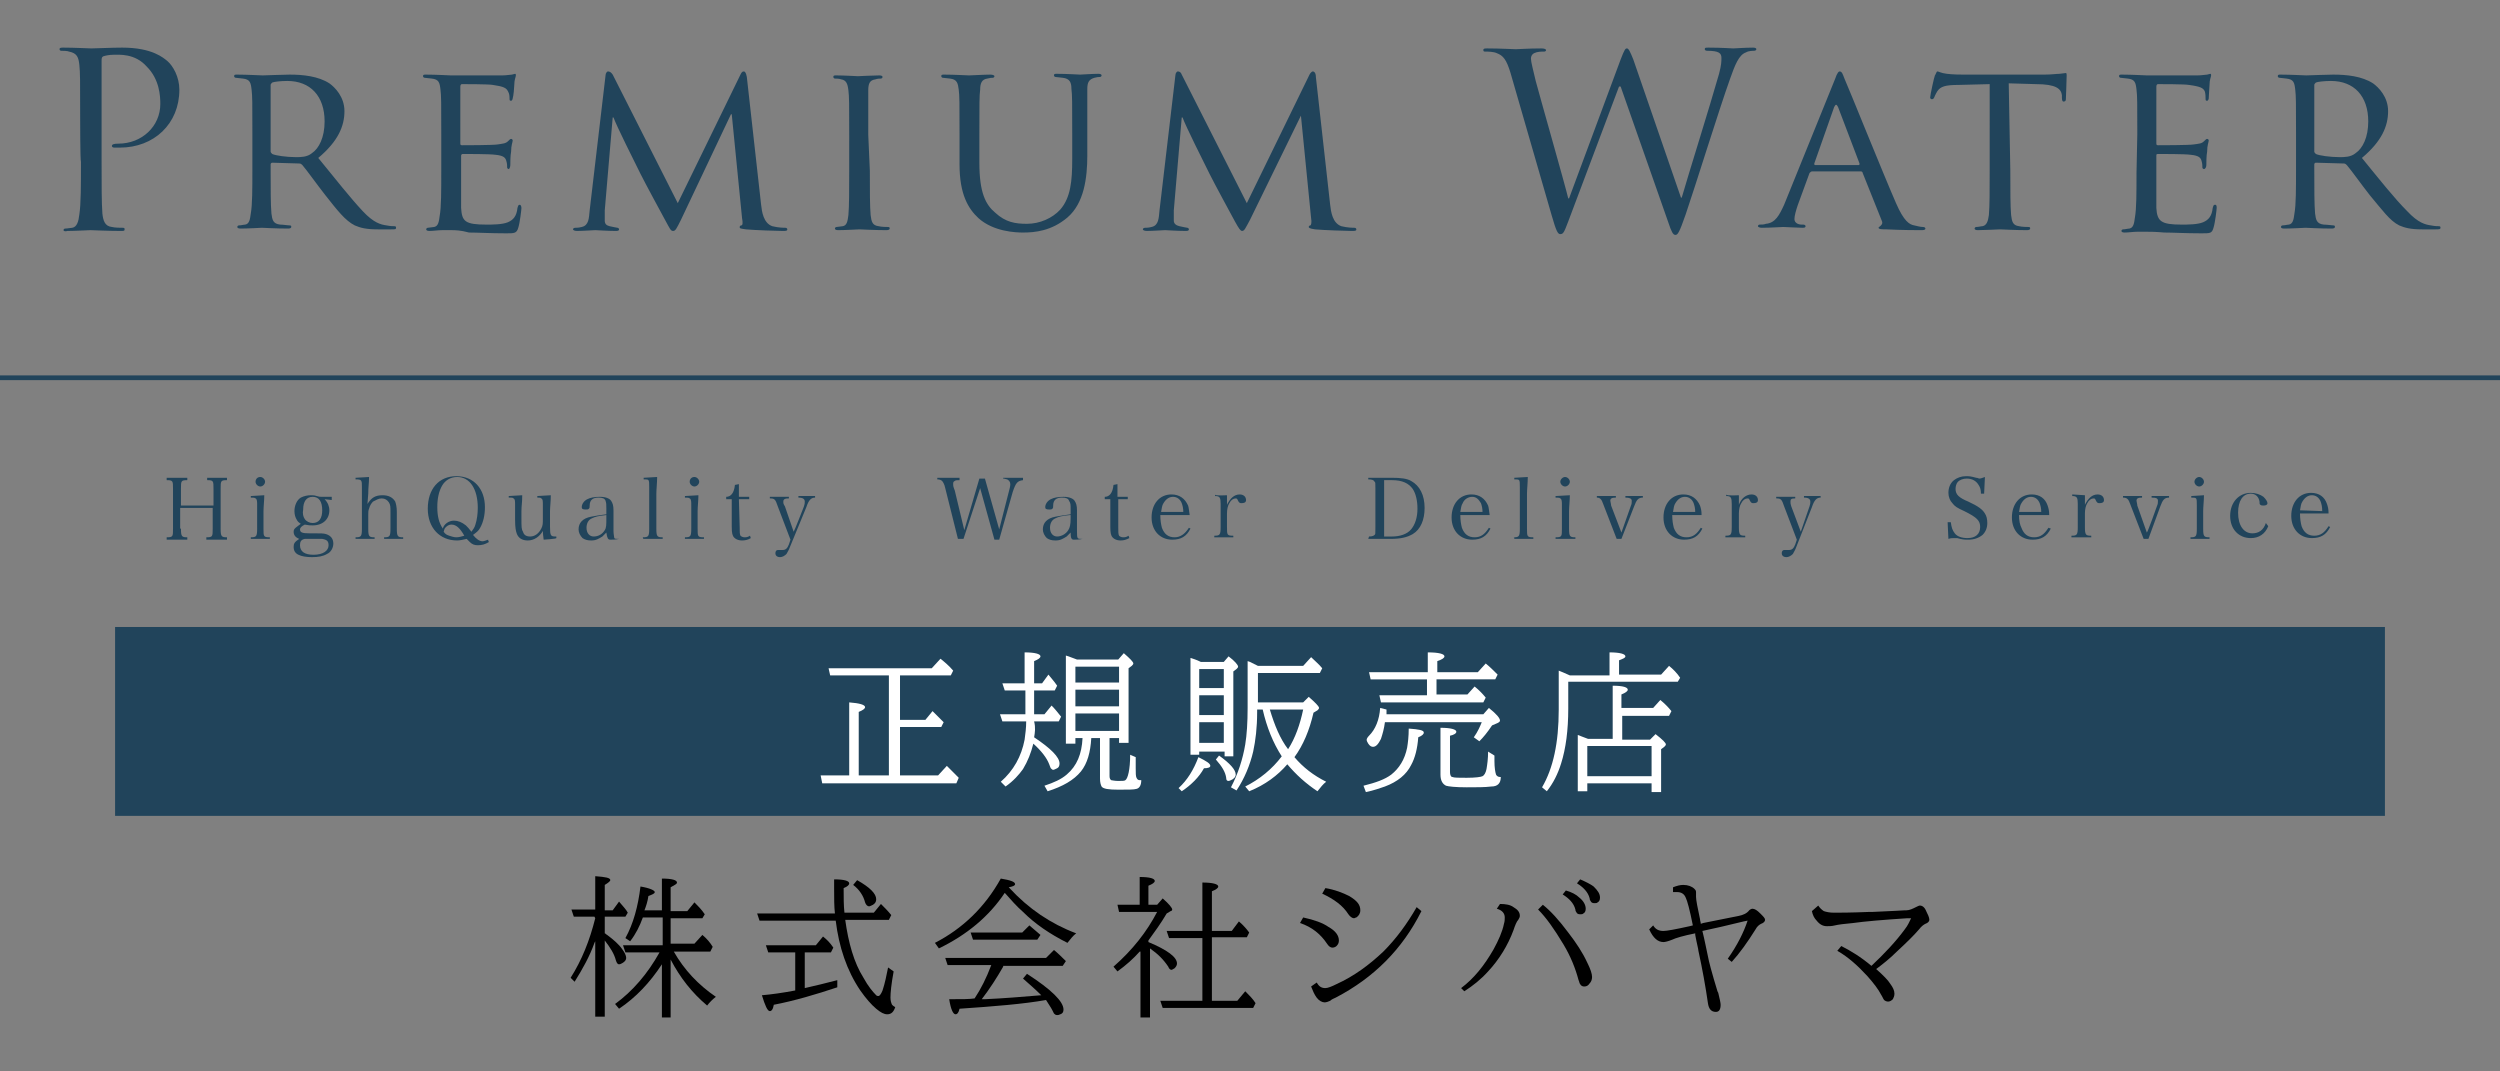 <?xml version="1.0" encoding="utf-8"?>
<!-- Generator: Adobe Illustrator 25.0.1, SVG Export Plug-In . SVG Version: 6.00 Build 0)  -->
<svg version="1.0" id="レイヤー_1" xmlns="http://www.w3.org/2000/svg" xmlns:xlink="http://www.w3.org/1999/xlink" x="0px"
	 y="0px" width="315px" height="135px" viewBox="0 0 315 135" style="enable-background:new 0 0 315 135;" xml:space="preserve">
<rect x="0" y="0" width="315" height="135" fill="#808080" stroke="none"/>
<style type="text/css">
	.st0{fill:#21445B;}
	.st1{fill:#FFFFFF;}
</style>
<path class="st0" d="M10.1,14.8c0-4.8,0-5.6-0.1-6.6S9.7,6.7,8.7,6.5c-0.2-0.1-0.8-0.1-1-0.1c-0.1,0-0.2-0.1-0.2-0.2
	C7.5,6,7.7,6,8,6c1.4,0,3.2,0.1,3.5,0.1C12.2,6.1,14,6,15.4,6c3.8,0,5.2,1.3,5.7,1.7c0.7,0.6,1.5,2,1.5,3.6c0,4.3-3.2,7.3-7.5,7.3
	c-0.2,0-0.5,0-0.7,0c-0.2,0-0.3-0.1-0.3-0.2c0-0.2,0.2-0.3,0.8-0.3c3,0,5.3-2.2,5.3-5c0-1-0.1-3.1-1.7-4.7C17,6.7,15,6.9,14.3,6.9
	c-0.5,0-1,0.1-1.3,0.2c-0.2,0.1-0.2,0.3-0.2,0.6v12.6c0,2.9,0,5.3,0.1,6.6c0.1,0.9,0.3,1.6,1.2,1.7c0.4,0.1,1.1,0.1,1.4,0.1
	c0.2,0,0.2,0.1,0.2,0.2c0,0.2-0.1,0.2-0.5,0.2c-1.7,0-3.6-0.1-3.8-0.1c-0.1,0-2,0.1-2.9,0.1C8.2,29.2,8,29.1,8,29
	c0-0.1,0.1-0.2,0.2-0.2c0.3,0,0.7-0.1,0.9-0.1c0.6-0.1,0.8-0.8,0.9-1.7c0.2-1.3,0.2-3.7,0.2-6.6C10.1,20.2,10.1,14.8,10.1,14.8z
	 M31.8,16.9c0-4,0-4.8-0.1-5.6c-0.1-0.9-0.2-1.3-1.1-1.4c-0.2,0-0.7-0.1-0.9-0.1c-0.1,0-0.2-0.1-0.2-0.2c0-0.2,0.1-0.2,0.4-0.2
	c1.2,0,3,0.1,3.2,0.1c0.3,0,2.6-0.1,3.4-0.1c1.7,0,3.6,0.2,5,1.1c0.7,0.5,1.9,1.7,1.9,3.5c0,1.9-0.8,3.8-3.3,5.9
	c2.2,2.7,4.1,5.1,5.6,6.7c1.4,1.5,2.3,1.7,3,1.8c0.5,0.1,0.8,0.1,1,0.1s0.2,0.1,0.2,0.2c0,0.2-0.1,0.2-0.6,0.2h-1.7
	c-1.5,0-2.2-0.2-2.9-0.5c-1.2-0.6-2.2-1.9-3.7-3.8c-1.1-1.4-2.3-3.1-2.9-3.8c-0.1-0.1-0.2-0.2-0.4-0.2l-3.4-0.1
	c-0.1,0-0.2,0.1-0.2,0.2v0.6c0,2.5,0,4.5,0.1,5.6c0.1,0.8,0.2,1.3,1.1,1.4c0.4,0,0.9,0.1,1.2,0.1c0.2,0,0.2,0.1,0.2,0.2
	c0,0.1-0.1,0.2-0.4,0.2c-1.5,0-3.2-0.1-3.3-0.1c0,0-1.8,0.1-2.7,0.1c-0.3,0-0.4-0.1-0.4-0.2c0-0.1,0.1-0.2,0.2-0.2
	c0.3,0,0.6-0.1,0.8-0.1c0.5-0.1,0.6-0.6,0.7-1.4c0.2-1.1,0.2-3.1,0.2-5.6L31.8,16.9L31.8,16.9z M34.1,19.1c0,0.1,0.1,0.2,0.2,0.3
	c0.4,0.2,1.8,0.4,3,0.4c0.6,0,1.4,0,2-0.5c0.9-0.6,1.6-2,1.6-4c0-3.2-1.8-5.1-4.7-5.1c-0.8,0-1.7,0.1-1.9,0.2
	c-0.1,0.1-0.2,0.2-0.2,0.3L34.1,19.1L34.1,19.1z M55.6,16.9c0-4,0-4.8-0.1-5.6c-0.1-0.9-0.2-1.3-1.1-1.4c-0.2,0-0.7-0.1-0.9-0.1
	c-0.1,0-0.2-0.1-0.2-0.2c0-0.2,0.1-0.2,0.4-0.2c1.2,0,3,0.1,3.1,0.1c0.2,0,5.8,0,6.5,0c0.5,0,1-0.1,1.2-0.1c0.1,0,0.3-0.1,0.4-0.1
	C65,9.3,65,9.4,65,9.5c0,0.2-0.2,0.5-0.2,1.2c0,0.3-0.1,1.4-0.2,1.7c0,0.1-0.1,0.3-0.2,0.3c-0.2,0-0.2-0.1-0.2-0.3s0-0.6-0.2-0.9
	c-0.2-0.4-0.5-0.6-1.9-0.8c-0.5-0.1-3.6-0.1-3.9-0.1c-0.1,0-0.2,0.1-0.2,0.3V18c0,0.2,0,0.3,0.2,0.3c0.3,0,3.9,0,4.5-0.1
	s1-0.1,1.3-0.4c0.2-0.2,0.3-0.3,0.4-0.3s0.2,0.1,0.2,0.2c0,0.2-0.2,0.6-0.2,1.4c-0.1,0.5-0.1,1.5-0.1,1.7s-0.1,0.5-0.2,0.5
	c-0.1,0-0.2-0.1-0.2-0.2c0-0.2,0-0.5-0.1-0.8c-0.1-0.4-0.3-0.7-1.4-0.8c-0.7-0.1-3.6-0.1-4.1-0.1c-0.1,0-0.2,0.1-0.2,0.2v2.2
	c0,0.9,0,3.9,0,4.4c0.1,1.7,0.5,2.1,3.2,2.1c0.7,0,2,0,2.7-0.3c0.7-0.3,1.1-0.8,1.2-1.8c0.1-0.3,0.1-0.4,0.3-0.4
	c0.1,0,0.2,0.2,0.2,0.4s-0.2,1.9-0.4,2.5c-0.2,0.7-0.5,0.7-1.5,0.7c-2,0-3.6-0.1-4.7-0.1c-1.1-0.3-1.8-0.3-2.2-0.3
	c-0.1,0-0.6,0-1.2,0c-0.5,0-1.1,0.1-1.6,0.1c-0.3,0-0.4-0.1-0.4-0.2c0-0.1,0.1-0.2,0.2-0.2c0.2,0,0.6-0.1,0.8-0.1
	c0.5-0.1,0.6-0.6,0.7-1.4c0.2-1.1,0.2-3.1,0.2-5.6V16.9L55.6,16.9z M95.9,25.8c0.1,0.9,0.3,2.3,1.4,2.7c0.8,0.2,1.5,0.2,1.7,0.2
	c0.1,0,0.2,0.1,0.2,0.2c0,0.2-0.2,0.2-0.6,0.2C98,29.1,95,29,94,28.9c-0.7-0.1-0.8-0.1-0.8-0.3c0-0.1,0.1-0.2,0.2-0.2
	c0.2,0,0.2-0.4,0.1-0.9l-1.3-13.1h-0.1l-6.3,13.3c-0.6,1.2-0.7,1.4-1,1.4c-0.3,0-0.4-0.3-0.9-1.2c-0.7-1.3-2.5-4.6-3.2-6
	c-0.8-1.6-3-6-3.4-7.1h-0.1l-1,11.7c0,0.4,0,0.9,0,1.3c0,0.4,0.2,0.6,0.6,0.7c0.5,0.1,0.9,0.2,1,0.2c0.1,0,0.2,0.1,0.2,0.2
	c0,0.2-0.2,0.2-0.5,0.2c-1,0-2.3-0.1-2.5-0.1c-0.2,0-1.5,0.1-2.3,0.1c-0.3,0-0.5-0.1-0.5-0.2c0-0.1,0.1-0.2,0.3-0.2s0.4,0,0.8-0.1
	c0.9-0.2,0.9-1.1,1-2.1l2-17c0-0.3,0.2-0.5,0.3-0.5c0.2,0,0.4,0.1,0.6,0.4l8.2,16.2l7.9-16.2C93.4,9.2,93.5,9,93.7,9
	c0.2,0,0.3,0.2,0.4,0.7L95.9,25.8z M109.6,21.5c0,2.5,0,4.5,0.1,5.6c0.1,0.8,0.2,1.3,1,1.4c0.4,0.1,1,0.1,1.2,0.1
	c0.2,0,0.2,0.1,0.2,0.2c0,0.1-0.1,0.2-0.4,0.2c-1.5,0-3.3-0.1-3.4-0.1c-0.2,0-1.8,0.1-2.7,0.1c-0.3,0-0.4-0.1-0.4-0.2
	c0-0.1,0.1-0.2,0.2-0.2c0.2,0,0.6-0.1,0.8-0.1c0.5-0.1,0.6-0.6,0.7-1.4c0.1-1.1,0.1-3.1,0.1-5.6V17c0-4,0-4.8-0.1-5.6
	c-0.1-0.9-0.3-1.3-0.9-1.4c-0.3-0.1-0.6-0.1-0.8-0.1c-0.1,0-0.2-0.1-0.2-0.2c0-0.2,0.1-0.2,0.4-0.2c0.9,0,2.6,0.1,2.7,0.1
	c0.1,0,1.9-0.1,2.7-0.1c0.3,0,0.4,0.1,0.4,0.2s-0.1,0.2-0.2,0.2c-0.2,0-0.4,0-0.7,0.1c-0.7,0.1-0.9,0.5-0.9,1.4c0,0.8,0,1.6,0,5.6
	L109.6,21.5L109.6,21.5z M120.9,16.9c0-4,0-4.8-0.1-5.6c-0.1-0.8-0.2-1.3-1.1-1.4c-0.2,0-0.7-0.1-0.9-0.1c-0.1,0-0.2-0.1-0.2-0.2
	c0-0.2,0.1-0.2,0.4-0.2c1.2,0,2.9,0.1,3.1,0.1c0.3,0,1.9-0.1,2.7-0.1c0.3,0,0.5,0.1,0.5,0.2s-0.1,0.2-0.2,0.2c-0.2,0-0.3,0-0.7,0.1
	c-0.7,0.1-0.9,0.6-0.9,1.4c-0.1,0.8-0.1,1.6-0.1,5.6v3.6c0,3.8,0.8,5.3,2,6.3c1.3,1.2,2.5,1.4,4,1.4c1.6,0,3.2-0.7,4.2-1.8
	c1.3-1.5,1.5-3.6,1.5-6.3v-3.3c0-4,0-4.8-0.1-5.6c0-0.8-0.2-1.3-1.1-1.4c-0.2,0-0.7-0.1-0.9-0.1c-0.1,0-0.2-0.1-0.2-0.2
	c0-0.2,0.1-0.2,0.4-0.2c1.2,0,2.8,0.1,2.9,0.1c0.2,0,1.5-0.1,2.3-0.1c0.3,0,0.4,0.1,0.4,0.2s-0.1,0.2-0.2,0.2c-0.2,0-0.3,0-0.7,0.1
	c-0.7,0.2-0.9,0.6-0.9,1.4c0,0.8,0,1.6,0,5.6v2.8c0,2.8-0.4,6-2.5,7.8c-2,1.7-4.1,1.9-5.6,1.9c-0.9,0-3.7-0.1-5.6-1.8
	c-1.3-1.2-2.4-3-2.4-6.8C120.9,20.8,120.9,16.9,120.9,16.9z M167.6,25.8c0.1,0.9,0.3,2.3,1.4,2.7c0.8,0.2,1.5,0.2,1.7,0.2
	c0.1,0,0.2,0.1,0.2,0.2c0,0.2-0.2,0.2-0.6,0.2c-0.6,0-3.6-0.1-4.6-0.2c-0.7-0.1-0.8-0.2-0.8-0.3s0.1-0.2,0.2-0.2
	c0.1,0,0.2-0.4,0.1-0.9l-1.3-13.1h0.1l-6.5,13.3c-0.6,1.1-0.7,1.4-1,1.4c-0.2,0-0.4-0.3-0.9-1.2c-0.7-1.3-2.5-4.6-3.2-6
	c-0.8-1.6-3-6-3.4-7.1h-0.1l-1,11.7c0,0.4,0,0.9,0,1.3c0,0.4,0.3,0.6,0.7,0.7c0.5,0.1,0.9,0.2,1,0.2s0.2,0.1,0.2,0.2
	c0,0.2-0.2,0.2-0.5,0.2c-1,0-2.3-0.1-2.5-0.1s-1.5,0.1-2.3,0.1c-0.3,0-0.5-0.1-0.5-0.2c0-0.1,0.1-0.2,0.3-0.2s0.4,0,0.8-0.1
	c0.9-0.2,0.9-1.1,1-2.1l2-17c0-0.3,0.2-0.5,0.3-0.5c0.2,0,0.4,0.1,0.5,0.4l8.2,16.2L165,9.4c0.1-0.2,0.3-0.4,0.4-0.4
	c0.2,0,0.4,0.2,0.4,0.7C165.8,9.8,167.6,25.8,167.6,25.8z M211.8,24.9h0.1c0.8-2.8,3.6-11.7,4.7-15.6c0.3-1.1,0.3-1.6,0.3-2
	c0-0.6-0.3-0.9-1.8-0.9c-0.2,0-0.3-0.1-0.3-0.2c0-0.2,0.1-0.2,0.5-0.2c1.6,0,2.9,0.1,3.1,0.1c0.2,0,1.5-0.1,2.5-0.1
	c0.3,0,0.4,0.1,0.4,0.2s-0.1,0.2-0.3,0.2c-0.1,0-0.7,0-1,0.2c-0.9,0.3-1.4,1.6-2,3.3c-1.4,3.9-4.4,13.6-5.6,17.1
	c-0.8,2.3-1,2.6-1.3,2.6c-0.3,0-0.5-0.4-0.9-1.6l-6-17.1H204c-1.1,2.9-5.3,14.1-6.4,17c-0.5,1.3-0.6,1.6-1,1.6
	c-0.3,0-0.5-0.3-1.1-2.4l-5.2-18c-0.5-1.6-0.9-2.1-1.7-2.4c-0.4-0.2-1.2-0.2-1.4-0.2s-0.3,0-0.3-0.2c0-0.2,0.2-0.2,0.5-0.2
	c1.6,0,3.3,0.1,3.6,0.1s1.6-0.1,3.2-0.1c0.4,0,0.6,0.1,0.6,0.2c0,0.2-0.2,0.2-0.3,0.2c-0.3,0-0.8,0-1.2,0.2
	c-0.2,0.1-0.4,0.3-0.4,0.7c0,0.4,0.3,1.5,0.6,2.8c0.5,1.9,3.7,13.1,4.1,14.8h0.1l6.5-17.5c0.5-1.3,0.6-1.4,0.8-1.4s0.4,0.4,0.8,1.4
	L211.8,24.9z M231.2,10c0.3-0.9,0.5-1,0.6-1c0.3,0,0.4,0.4,0.6,0.9c0.5,1.1,4.8,11.8,6.5,15.7c1,2.3,1.7,2.7,2.3,2.8
	c0.4,0.1,0.8,0.2,1.1,0.2c0.2,0,0.3,0.1,0.3,0.2c0,0.2-0.3,0.2-0.6,0.2c-0.4,0-2.4,0-4.3-0.1c-0.5,0-1,0-1-0.2
	c0-0.1,0.1-0.1,0.2-0.2c0.1-0.1,0.4-0.3,0.2-0.7l-2.4-6c0-0.1-0.1-0.2-0.2-0.2h-6.2c-0.1,0-0.2,0.1-0.3,0.2l-1.5,4.1
	c-0.2,0.6-0.4,1.3-0.4,1.7c0,0.5,0.5,0.7,0.9,0.7h0.2c0.2,0,0.3,0.1,0.3,0.2c0,0.2-0.2,0.2-0.4,0.2c-0.6,0-2.1-0.1-2.4-0.1
	c-0.3,0-1.6,0.1-2.7,0.1c-0.3,0-0.5-0.1-0.5-0.2c0-0.1,0.1-0.2,0.2-0.2c0.2,0,0.6,0,0.8-0.1c1.2-0.1,1.7-1.1,2.3-2.4L231.2,10
	L231.2,10z M234.2,20.8c0.1,0,0.1-0.1,0.1-0.2l-2.7-7.1c-0.2-0.4-0.3-0.4-0.5,0l-2.5,7.1c0,0.1,0,0.2,0.1,0.2H234.2z M253.3,21.5
	c0,2.5,0,4.5,0.1,5.6c0.1,0.8,0.2,1.3,1,1.4c0.4,0.1,1,0.1,1.2,0.1s0.2,0.1,0.2,0.2c0,0.1-0.1,0.2-0.4,0.2c-1.5,0-3.2-0.1-3.4-0.1
	c-0.1,0-2,0.1-2.8,0.1c-0.3,0-0.4-0.1-0.4-0.2c0-0.1,0.1-0.2,0.2-0.2c0.3,0,0.6-0.1,0.8-0.1c0.5-0.1,0.7-0.6,0.8-1.4
	c0.1-1.1,0.1-3.1,0.1-5.6V10.6l-3.9,0.1c-1.7,0-2.3,0.2-2.7,0.8c-0.3,0.5-0.3,0.6-0.4,0.8s-0.2,0.2-0.3,0.2s-0.2-0.1-0.2-0.2
	c0-0.3,0.5-2.6,0.6-2.8c0.1-0.1,0.2-0.5,0.3-0.5c0.2,0,0.4,0.2,1.2,0.3c0.8,0.1,1.8,0.1,2.1,0.1h10.2c0.9,0,1.5-0.1,1.9-0.1l0.8-0.1
	c0.1,0,0.1,0.2,0.1,0.3c0,0.8-0.1,2.7-0.1,3c0,0.2-0.1,0.3-0.3,0.3c-0.1,0-0.2-0.1-0.2-0.5V12c-0.1-0.8-0.7-1.4-3.3-1.4l-3.4-0.1
	L253.3,21.5L253.3,21.5z M269.3,16.9c0-4,0-4.8-0.1-5.6c-0.1-0.9-0.2-1.3-1.1-1.4c-0.2,0-0.7-0.1-0.9-0.1c-0.1,0-0.2-0.1-0.2-0.2
	c0-0.2,0.1-0.2,0.4-0.2c1.2,0,3,0.1,3.1,0.1c0.2,0,5.8,0,6.4,0c0.5,0,1-0.1,1.2-0.1c0.1,0,0.3-0.1,0.4-0.1c0.1,0,0.1,0.1,0.1,0.2
	c0,0.2-0.2,0.5-0.2,1.2c0,0.2-0.1,1.4-0.1,1.7c0,0.1-0.1,0.3-0.2,0.3c-0.2,0-0.2-0.1-0.2-0.3s0-0.6-0.1-0.9c-0.2-0.4-0.5-0.6-2-0.8
	c-0.5-0.1-3.6-0.1-3.9-0.1c-0.1,0-0.2,0.1-0.2,0.3V18c0,0.2,0,0.3,0.2,0.3c0.3,0,3.9,0,4.5-0.1c0.7-0.1,1-0.1,1.3-0.4
	c0.2-0.2,0.3-0.3,0.4-0.3c0.1,0,0.2,0.1,0.2,0.2c0,0.2-0.2,0.6-0.2,1.4c-0.1,0.5-0.1,1.5-0.1,1.7s-0.1,0.5-0.3,0.5
	c-0.1,0-0.2-0.1-0.2-0.2c0-0.2,0-0.5-0.1-0.8c-0.1-0.4-0.3-0.7-1.4-0.8c-0.7-0.1-3.6-0.1-4.1-0.1c-0.2,0-0.2,0.1-0.2,0.2v2.2
	c0,0.9,0,3.9,0,4.4c0.1,1.7,0.6,2.1,3.2,2.1c0.7,0,2,0,2.7-0.3c0.7-0.3,1.1-0.8,1.2-1.8c0.1-0.3,0.1-0.4,0.3-0.4
	c0.2,0,0.2,0.2,0.2,0.4s-0.2,1.9-0.4,2.5c-0.2,0.7-0.4,0.7-1.5,0.7c-2,0-3.6-0.1-4.7-0.1c-1.1-0.1-1.8-0.1-2.2-0.1
	c-0.1,0-0.6,0-1.2,0c-0.5,0-1.1,0.1-1.6,0.1c-0.3,0-0.4-0.1-0.4-0.2c0-0.1,0.1-0.2,0.2-0.2c0.3,0,0.6-0.1,0.8-0.1
	c0.5-0.1,0.6-0.6,0.7-1.4c0.2-1.1,0.2-3.1,0.2-5.6L269.3,16.9L269.3,16.9z M289.3,16.9c0-4,0-4.8-0.1-5.6c-0.1-0.9-0.2-1.3-1.1-1.4
	c-0.2,0-0.7-0.1-0.9-0.1c-0.1,0-0.2-0.1-0.2-0.2c0-0.2,0.1-0.2,0.4-0.2c1.2,0,3,0.1,3.2,0.1c0.3,0,2.5-0.1,3.4-0.1
	c1.7,0,3.6,0.2,5,1.1c0.7,0.5,1.9,1.7,1.9,3.5c0,1.9-0.8,3.8-3.3,5.9c2.2,2.7,4.1,5.1,5.7,6.7c1.4,1.5,2.3,1.7,3,1.8
	c0.5,0.1,0.8,0.1,1,0.1s0.2,0.1,0.2,0.2c0,0.2-0.2,0.2-0.6,0.2h-1.7c-1.5,0-2.2-0.2-2.9-0.5c-1.2-0.6-2.1-1.9-3.7-3.8
	c-1.1-1.4-2.3-3.1-2.9-3.8c-0.1-0.1-0.2-0.2-0.4-0.2l-3.5-0.1c-0.1,0-0.2,0.1-0.2,0.2v0.6c0,2.5,0,4.5,0.1,5.6
	c0.1,0.8,0.2,1.3,1.1,1.4c0.4,0,1,0.1,1.2,0.1s0.2,0.1,0.2,0.2c0,0.1-0.1,0.2-0.4,0.2c-1.5,0-3.2-0.1-3.3-0.1c0,0-1.8,0.1-2.7,0.1
	c-0.3,0-0.4-0.1-0.4-0.2c0-0.1,0.1-0.2,0.2-0.2c0.3,0,0.6-0.1,0.8-0.1c0.5-0.1,0.6-0.6,0.7-1.4c0.2-1.1,0.2-3.1,0.2-5.6L289.3,16.9
	L289.3,16.9z M291.6,19.1c0,0.1,0.1,0.2,0.2,0.3c0.4,0.2,1.8,0.4,3,0.4c0.6,0,1.4,0,2-0.5c0.9-0.6,1.6-2,1.6-4
	c0-3.2-1.8-5.1-4.7-5.1c-0.8,0-1.7,0.1-1.9,0.2c-0.1,0.1-0.2,0.2-0.2,0.3C291.6,10.8,291.6,19.1,291.6,19.1z M0,47.6h315 M0,47.3
	h315v0.6H0V47.3z M22.8,66.6c0,1,0.1,1.1,0.8,1.1V68H21v-0.3c0.8,0,0.8-0.1,0.8-1.1v-5c0-1,0-1.1-0.8-1.1v-0.3h2.6v0.3
	c-0.8,0-0.8,0.1-0.8,1.1v2.1h4.1v-2.1c0-1,0-1.1-0.8-1.1v-0.3h2.5v0.3c-0.8,0-0.8,0.1-0.8,1.1v5c0,1,0.1,1.1,0.8,1.1V68H26v-0.3
	c0.8,0,0.8-0.1,0.8-1.1V64h-4.1v2.6H22.8z M33.3,62.4c0,0.6-0.1,1.5-0.1,2v2.2c0,1,0,1.1,0.8,1.1v0.2h-2.4v-0.2
	c0.7,0,0.8-0.1,0.8-1.1v-2.9c0-0.5,0-0.8-0.2-0.9c-0.1-0.1-0.3-0.1-0.6-0.1v-0.2C31.6,62.5,33.3,62.4,33.3,62.4z M32.8,60.1
	c0.3,0,0.6,0.3,0.6,0.6c0,0.3-0.3,0.6-0.6,0.6c-0.3,0-0.6-0.3-0.6-0.6C32.2,60.4,32.4,60.1,32.8,60.1 M40.9,62.9
	c0.4,0.4,0.6,0.9,0.6,1.4c0,1.1-0.8,1.9-2.1,1.9c-0.3,0-0.5,0-1-0.1c-0.4,0.2-0.6,0.4-0.6,0.6c0,0.4,0.3,0.5,1.2,0.5h0.7
	c0.7,0,1.1,0,1.4,0.1c0.6,0.2,0.9,0.6,0.9,1.2c0,0.5-0.3,1.1-0.8,1.3c-0.5,0.3-1.1,0.4-1.9,0.4c-0.7,0-1.3-0.1-1.7-0.3
	s-0.6-0.5-0.6-1c0-0.4,0.1-0.6,0.7-1C37.2,67.7,37,67.4,37,67c0-0.3,0.1-0.4,0.5-0.7l0.4-0.3c-0.3-0.2-0.4-0.3-0.5-0.5
	c-0.2-0.3-0.3-0.7-0.3-1.1c0-0.7,0.3-1.4,0.8-1.7c0.4-0.2,0.8-0.3,1.3-0.3c0.2,0,0.4,0,0.7,0.1c0.3,0.1,0.4,0.1,0.7,0.1
	c0.3,0,0.6,0,1.2,0V63L40.9,62.9L40.9,62.9z M37.8,68.7c0,0.8,0.6,1.2,1.7,1.2c1.2,0,1.9-0.5,1.9-1.2c0-0.5-0.2-0.7-0.8-0.8
	c-0.2,0-0.5,0-1.2,0c-0.4,0-1,0-1,0C37.9,68,37.8,68.3,37.8,68.7 M38.4,65.4c0.2,0.3,0.6,0.5,1,0.5c0.8,0,1.2-0.6,1.2-1.6
	c0-1.1-0.4-1.7-1.2-1.7s-1.2,0.6-1.2,1.6C38.1,64.7,38.2,65.1,38.4,65.4 M46.3,63.5c0.5-0.8,1-1.1,1.9-1.1c0.8,0,1.3,0.3,1.6,0.8
	c0.1,0.3,0.2,0.7,0.2,1.3v2.1c0,1,0.1,1.1,0.8,1.1v0.2h-2.4v-0.2c0.7,0,0.8-0.1,0.8-1.1v-2.1c0-0.6,0-0.9-0.2-1.2
	c-0.2-0.3-0.5-0.5-0.9-0.5S47.4,63,47,63.2c-0.2,0.2-0.4,0.5-0.5,0.9c-0.1,0.2-0.1,0.5-0.1,0.8v1.7c0,1,0.1,1.1,0.8,1.1v0.2h-2.4
	v-0.2c0.7,0,0.8-0.1,0.8-1.1v-5.2c0-0.9,0-1-0.8-1v-0.2l1.7-0.1c0,0.8-0.1,1.2-0.1,2.1L46.3,63.5L46.3,63.5z M61.6,68.3
	c-0.5,0.3-0.9,0.4-1.4,0.4c-0.4,0-0.7-0.1-1-0.4c-0.1-0.1-0.2-0.2-0.4-0.4c-0.5,0.1-0.8,0.2-1.2,0.2c-2.2,0-3.7-1.6-3.7-4
	c0-2.5,1.4-4.1,3.6-4.1c2.2,0,3.6,1.6,3.6,3.9c0,1-0.2,1.9-0.6,2.6c-0.2,0.4-0.5,0.6-0.9,0.9c0.4,0.5,0.8,0.8,1.2,0.8
	c0.2,0,0.4-0.1,0.7-0.2C61.5,68.1,61.6,68.3,61.6,68.3z M57.2,65.6c0.5,0,1,0.2,1.5,0.6c0.2,0.2,0.4,0.4,0.7,0.8
	c0.2-0.3,0.4-0.5,0.5-0.9c0.2-0.6,0.3-1.4,0.3-2.1c0-2.4-1-3.9-2.6-3.9c-0.8,0-1.5,0.4-1.9,1.1c-0.4,0.7-0.6,1.6-0.6,2.7
	c0,1.1,0.2,2,0.7,2.7C55.9,66.1,56.5,65.6,57.2,65.6 M56.9,66.1c-0.4,0-0.6,0.2-0.8,0.4C56,66.6,56,66.7,55.9,67
	c0.2,0.3,0.4,0.4,0.7,0.5c0.3,0.1,0.6,0.2,0.9,0.2s0.7-0.1,1-0.2C58,66.6,57.5,66.1,56.9,66.1 M68.5,68c0-0.2-0.1-0.6-0.1-1.1
	c-0.4,0.7-1.1,1.2-1.9,1.2c-0.7,0-1.2-0.3-1.4-0.9c-0.1-0.3-0.2-0.7-0.2-1.7v-1.8c0-0.6,0-0.8-0.2-0.9c-0.1-0.1-0.2-0.1-0.4-0.1
	h-0.2v-0.2l1.7-0.1c0,1-0.1,1.3-0.1,2v0.9c0,1.1,0,1.4,0.2,1.7c0.1,0.4,0.4,0.6,0.9,0.6c0.6,0,1.1-0.4,1.4-1
	c0.2-0.4,0.2-0.6,0.2-1.3v-1.6c0-0.6,0-0.8-0.2-0.9c-0.1-0.1-0.2-0.1-0.4-0.1h-0.1v-0.2l1.7-0.1c0,0.8-0.1,1.5-0.1,2v2
	c0,1.1,0.1,1.2,0.7,1.2h0.1v0.2C70.1,67.9,68.5,68,68.5,68z M78,67.9C77.6,68,77.1,68,76.9,68c-0.3,0-0.4-0.2-0.5-0.9
	c-0.2,0.2-0.3,0.3-0.5,0.5c-0.5,0.3-0.8,0.5-1.4,0.5c-0.5,0-0.8-0.1-1.1-0.3c-0.3-0.3-0.5-0.7-0.5-1.1c0-0.8,0.5-1.4,1.6-1.6
	c0.5-0.1,1.1-0.2,1.9-0.3v-0.7c0-0.5,0-0.7-0.1-1c-0.1-0.3-0.4-0.4-0.9-0.4c-0.7,0-1.1,0.3-1.1,1c0,0.2,0,0.3-0.1,0.4
	c-0.1,0.1-0.2,0.1-0.4,0.1c-0.4,0-0.5-0.1-0.5-0.3c0-0.4,0.3-0.8,0.7-1c0.4-0.2,0.9-0.3,1.6-0.3s1.2,0.2,1.4,0.5
	c0.2,0.3,0.3,0.6,0.3,1.2v1.1v1v0.5c0,0.4,0.1,0.8,0.1,0.9C77.5,67.9,77.6,67.9,78,67.9L78,67.9L78,67.9z M76.4,64.9
	c-1,0.1-1.4,0.2-1.8,0.4c-0.5,0.2-0.7,0.7-0.7,1.2c0,0.7,0.4,1.1,0.9,1.1c0.6,0,1.1-0.3,1.4-0.8c0.2-0.3,0.2-0.7,0.2-1.5V64.9
	L76.4,64.9z M81,67.7c0.7,0,0.8-0.1,0.8-1.1v-5.2c0-0.5,0-0.8-0.1-0.9c-0.1-0.1-0.2-0.1-0.6-0.1v-0.2l1.7-0.1c0,0.7-0.1,1.6-0.1,2.1
	v4.4c0,1,0.1,1.1,0.8,1.1v0.2h-2.4C81,67.9,81,67.7,81,67.7z M88,62.4c0,0.6-0.1,1.5-0.1,2v2.2c0,1,0,1.1,0.8,1.1v0.2h-2.4v-0.2
	c0.7,0,0.8-0.1,0.8-1.1v-2.9c0-0.5,0-0.8-0.2-0.9c-0.1-0.1-0.3-0.1-0.6-0.1v-0.2L88,62.4z M87.5,60.1c0.3,0,0.6,0.3,0.6,0.6
	c0,0.3-0.3,0.6-0.6,0.6c-0.3,0-0.6-0.3-0.6-0.6C86.9,60.4,87.1,60.1,87.5,60.1 M93.2,66.4c0,0.6,0,0.9,0.1,1.1
	c0.1,0.1,0.3,0.2,0.5,0.2c0.2,0,0.4,0,0.7-0.2l0.1,0.3c-0.3,0.2-0.7,0.3-1.1,0.3c-0.5,0-0.9-0.2-1.1-0.5c-0.1-0.2-0.2-0.4-0.2-1.2
	v-3.5h-0.7v-0.3c0.6,0,1-0.5,1.1-1.5l0.5-0.1c0,0.5,0,0.9,0,1.6h1.3v0.3h-1.3L93.2,66.4L93.2,66.4z M101.3,63.8
	c0.1-0.3,0.1-0.4,0.1-0.6c0-0.3-0.2-0.5-0.8-0.5v-0.2h2.1v0.2c-0.5,0-0.8,0.3-1.1,1.2L99.5,69c-0.1,0.3-0.3,0.6-0.4,0.8
	c-0.2,0.2-0.5,0.4-0.8,0.4c-0.4,0-0.6-0.2-0.6-0.5c0-0.2,0.1-0.4,0.3-0.4h0.2h0.4c0.4,0,0.6-0.2,0.8-0.7l0.2-0.6L98,63.8
	c-0.3-0.9-0.4-1-1-1v-0.2h2.4v0.2c-0.5,0-0.7,0.1-0.7,0.4c0,0.2,0,0.3,0.2,0.6L100,67C100.1,66.9,101.3,63.8,101.3,63.8z
	 M121.4,67.9h-0.7l-1.6-6.4c-0.1-0.5-0.3-0.8-0.4-0.9c-0.1-0.1-0.3-0.2-0.6-0.2v-0.2h2.8v0.3c-0.3,0-0.5,0-0.6,0.1
	c-0.2,0.1-0.2,0.2-0.2,0.4c0,0.2,0,0.3,0.2,0.8l1.2,5l1.9-6.5h0.7l1.8,6.4l1.2-4.7c0.1-0.4,0.2-0.7,0.2-1c0-0.3-0.2-0.5-0.4-0.6
	c-0.1,0-0.3-0.1-0.5-0.1v-0.1h2.5v0.3c-0.7,0.1-0.9,0.3-1.3,1.5l-1.7,6h-0.6l-1.8-6.5L121.4,67.9z M136.4,67.9
	c-0.4,0.1-0.9,0.1-1.1,0.1c-0.3,0-0.4-0.2-0.4-0.9c-0.2,0.2-0.3,0.3-0.5,0.5c-0.5,0.3-0.8,0.5-1.4,0.5c-0.5,0-0.8-0.1-1.1-0.3
	c-0.3-0.3-0.5-0.7-0.5-1.1c0-0.8,0.5-1.4,1.6-1.6c0.6-0.1,1.1-0.2,1.9-0.3v-0.7c0-0.5,0-0.7-0.2-1c-0.1-0.3-0.4-0.4-0.9-0.4
	c-0.7,0-1.1,0.3-1.1,1c0,0.2,0,0.3-0.1,0.4c-0.1,0.1-0.2,0.1-0.4,0.1c-0.4,0-0.5-0.1-0.5-0.3c0-0.4,0.3-0.8,0.7-1
	c0.4-0.2,0.9-0.3,1.6-0.3c0.7,0,1.2,0.2,1.4,0.5c0.2,0.3,0.3,0.6,0.3,1.2v1.1v1v0.5c0,0.4,0,0.8,0.1,0.9S136,67.9,136.4,67.9
	L136.4,67.9L136.4,67.9z M134.8,64.9c-1,0.1-1.4,0.2-1.8,0.4c-0.5,0.2-0.7,0.7-0.7,1.2c0,0.7,0.4,1.1,0.9,1.1s1.1-0.3,1.4-0.8
	c0.2-0.3,0.3-0.7,0.3-1.5v-0.4H134.8z M140.9,66.4c0,0.6,0,0.9,0.1,1.1c0.1,0.1,0.3,0.2,0.5,0.2c0.2,0,0.4,0,0.7-0.2l0.1,0.3
	c-0.4,0.2-0.7,0.3-1.1,0.3c-0.5,0-0.9-0.2-1.1-0.5c-0.1-0.2-0.2-0.4-0.2-1.2v-3.5h-0.7v-0.3c0.6,0,1-0.5,1.1-1.5l0.5-0.1
	c0,0.5,0,0.9,0,1.6h1.3v0.3h-1.2C140.9,62.8,140.9,66.4,140.9,66.4z M146.2,64.9c0,0.7,0.1,1.2,0.2,1.6c0.3,0.8,0.8,1.2,1.6,1.2
	c0.7,0,1.3-0.4,1.8-1.2l0.2,0.1c-0.5,1-1.2,1.4-2.3,1.4c-1.5,0-2.6-1.1-2.6-2.8c0-1.7,1-2.9,2.5-2.9c1,0,1.7,0.5,2.1,1.4
	c0.1,0.3,0.1,0.6,0.2,1.2L146.2,64.9L146.2,64.9z M149.1,64.6c0-0.6-0.1-0.9-0.2-1.2c-0.2-0.5-0.6-0.8-1.1-0.8
	c-0.5,0-0.9,0.3-1.2,0.8c-0.2,0.3-0.2,0.6-0.3,1.1h2.8V64.6z M154.6,62.4v0.9v0.3c0.4-0.8,0.9-1.3,1.6-1.3c0.5,0,0.8,0.3,0.8,0.7
	c0,0.3-0.2,0.4-0.6,0.4c-0.2,0-0.3-0.1-0.4-0.3c-0.1-0.2-0.1-0.3-0.3-0.3c-0.3,0-0.6,0.2-0.8,0.6c-0.2,0.3-0.3,0.8-0.3,1.3v1.7
	c0,1,0,1.1,0.8,1.1v0.2H153v-0.2c0.7,0,0.8-0.1,0.8-1.1v-2.9c0-0.8-0.1-1-0.7-1v-0.2C153,62.5,154.6,62.4,154.6,62.4z M172.5,67.6
	c0.4,0,0.6-0.1,0.7-0.2c0.1-0.1,0.1-0.1,0.1-0.9v-5c0-0.7,0-0.7-0.1-0.8c-0.1-0.2-0.3-0.3-0.8-0.3v-0.2h3c1.1,0,1.9,0.1,2.4,0.4
	c1.1,0.6,1.7,1.8,1.7,3.4c0,1.5-0.5,2.7-1.5,3.3c-0.7,0.4-1.5,0.6-2.8,0.6h-2.8L172.5,67.6L172.5,67.6z M175.4,67.6
	c1,0,1.9-0.3,2.4-0.9c0.5-0.6,0.8-1.5,0.8-2.6c0-1-0.2-1.9-0.6-2.5c-0.5-0.7-1.3-1.1-2.6-1.1h-1v7.1H175.4L175.4,67.6z M184,64.9
	c0,0.7,0.1,1.2,0.2,1.6c0.3,0.8,0.8,1.2,1.6,1.2s1.3-0.4,1.8-1.2l0.2,0.1c-0.5,1-1.2,1.4-2.3,1.4c-1.5,0-2.6-1.1-2.6-2.8
	c0-1.7,1-2.9,2.5-2.9c1,0,1.7,0.5,2.1,1.4c0.1,0.3,0.1,0.6,0.2,1.2C187.7,64.9,184,64.9,184,64.9z M186.8,64.6
	c0-0.6-0.1-0.9-0.2-1.2c-0.3-0.5-0.6-0.8-1.1-0.8s-1,0.3-1.2,0.8c-0.2,0.3-0.2,0.6-0.3,1.1h2.8V64.6z M190.7,67.7
	c0.7,0,0.8-0.1,0.8-1.1v-5.2c0-0.5,0-0.8-0.1-0.9c-0.1-0.1-0.2-0.1-0.6-0.1v-0.2l1.7-0.1c0,0.7-0.1,1.6-0.1,2.1v4.4
	c0,1,0,1.1,0.8,1.1v0.2h-2.4v-0.2H190.7z M197.8,62.4c0,0.6-0.1,1.5-0.1,2v2.2c0,1,0.1,1.1,0.8,1.1v0.2H196v-0.2
	c0.8,0,0.8-0.1,0.8-1.1v-2.9c0-0.5,0-0.8-0.2-0.9c-0.1-0.1-0.3-0.1-0.6-0.1v-0.2L197.8,62.4L197.8,62.4z M197.2,60.1
	c0.3,0,0.6,0.3,0.6,0.6c0,0.3-0.3,0.6-0.6,0.6s-0.6-0.3-0.6-0.6C196.6,60.4,196.9,60.1,197.2,60.1 M205.5,63.7
	c0.1-0.2,0.1-0.4,0.1-0.6c0-0.3-0.3-0.4-0.8-0.4v-0.2h2.2v0.2c-0.6,0-0.8,0.3-1.1,1.1l-1.6,4.1h-0.6l-1.7-4.4
	c-0.2-0.6-0.4-0.8-0.8-0.8v-0.2h2.4v0.2c-0.5,0-0.7,0.1-0.7,0.4c0,0.1,0.1,0.4,0.1,0.6l1.3,3.4L205.5,63.7L205.5,63.7z M210.7,64.9
	c0,0.7,0.1,1.2,0.2,1.6c0.3,0.8,0.8,1.2,1.6,1.2c0.8,0,1.3-0.4,1.8-1.2l0.2,0.1c-0.5,1-1.2,1.4-2.3,1.4c-1.5,0-2.6-1.1-2.6-2.8
	c0-1.7,1-2.9,2.5-2.9c1,0,1.7,0.5,2.1,1.4c0.1,0.3,0.2,0.6,0.2,1.2L210.7,64.9L210.7,64.9z M213.6,64.6c0-0.6-0.1-0.9-0.2-1.2
	c-0.2-0.5-0.6-0.8-1.1-0.8c-0.5,0-0.9,0.3-1.2,0.8c-0.2,0.3-0.2,0.6-0.3,1.1h2.8V64.6z M219.1,62.4v0.9v0.3c0.3-0.8,0.9-1.3,1.6-1.3
	c0.5,0,0.8,0.3,0.8,0.7c0,0.3-0.2,0.4-0.6,0.4c-0.2,0-0.3-0.1-0.4-0.3c-0.1-0.2-0.1-0.3-0.3-0.3c-0.3,0-0.6,0.2-0.8,0.6
	c-0.2,0.3-0.3,0.8-0.3,1.3v1.7c0,1,0.1,1.1,0.8,1.1v0.2h-2.5v-0.2c0.7,0,0.8-0.1,0.8-1.1v-2.9c0-0.8-0.1-1-0.7-1v-0.2
	C217.5,62.5,219.1,62.4,219.1,62.4z M228,63.8c0.1-0.3,0.1-0.4,0.1-0.6c0-0.3-0.2-0.5-0.8-0.5v-0.2h2.1v0.2c-0.5,0-0.8,0.3-1.1,1.2
	l-2,5.1c-0.1,0.3-0.3,0.6-0.4,0.8c-0.2,0.2-0.5,0.4-0.8,0.4c-0.4,0-0.6-0.2-0.6-0.5c0-0.2,0.1-0.4,0.3-0.4h0.2h0.4
	c0.4,0,0.6-0.2,0.8-0.7l0.2-0.6l-1.6-4.2c-0.3-0.9-0.4-1-1-1v-0.2h2.4v0.2c-0.5,0-0.6,0.1-0.6,0.4c0,0.2,0,0.3,0.1,0.6l1.2,3.2
	L228,63.8L228,63.8z M245.4,65.8h0.4c0.1,0.7,0.2,1,0.5,1.4c0.3,0.4,0.9,0.6,1.6,0.6c1,0,1.6-0.5,1.6-1.4c0-0.8-0.4-1.2-2-2
	c-0.9-0.4-1.2-0.6-1.5-1c-0.3-0.3-0.5-0.8-0.5-1.3c0-0.6,0.2-1.2,0.7-1.6c0.4-0.3,0.9-0.5,1.5-0.5c0.4,0,0.6,0,1.3,0.2
	c0.2,0,0.3,0.1,0.4,0.1c0.2,0,0.4-0.1,0.7-0.2l-0.1,2.1h-0.4c0-0.5-0.1-0.8-0.3-1.1c-0.3-0.5-0.8-0.8-1.5-0.8
	c-0.5,0-0.9,0.2-1.1,0.4c-0.2,0.2-0.3,0.6-0.3,0.9c0,0.7,0.4,1.1,1.6,1.6c1.3,0.6,1.8,1,2.1,1.5c0.2,0.3,0.3,0.7,0.3,1.2
	c0,0.6-0.2,1.1-0.6,1.5c-0.5,0.4-1.1,0.6-1.8,0.6c-0.4,0-0.7,0-1.4-0.2c-0.1,0-0.2,0-0.4,0c-0.2,0-0.4,0-0.7,0.1L245.4,65.8
	L245.4,65.8z M254.4,64.9c0,0.7,0.1,1.2,0.3,1.6c0.3,0.8,0.8,1.2,1.6,1.2c0.8,0,1.3-0.4,1.8-1.2l0.3,0.1c-0.5,1-1.2,1.4-2.3,1.4
	c-1.5,0-2.6-1.1-2.6-2.8c0-1.7,1-2.9,2.5-2.9c1,0,1.7,0.5,2,1.4c0.1,0.3,0.2,0.6,0.2,1.2L254.4,64.9L254.4,64.9z M257.2,64.6
	c0-0.6-0.1-0.9-0.2-1.2c-0.2-0.5-0.6-0.8-1.1-0.8s-0.9,0.3-1.2,0.8c-0.2,0.3-0.2,0.6-0.3,1.1h2.8V64.6z M262.7,62.4v0.9v0.3
	c0.4-0.8,0.9-1.3,1.6-1.3c0.5,0,0.8,0.3,0.8,0.7c0,0.3-0.2,0.4-0.6,0.4c-0.2,0-0.3-0.1-0.4-0.3c-0.1-0.2-0.1-0.3-0.3-0.3
	c-0.3,0-0.6,0.2-0.8,0.6c-0.2,0.3-0.3,0.8-0.3,1.3v1.7c0,1,0.1,1.1,0.8,1.1v0.2H261v-0.2c0.7,0,0.8-0.1,0.8-1.1v-2.9
	c0-0.8-0.1-1-0.7-1v-0.2L262.7,62.4L262.7,62.4z M271.8,63.7c0.1-0.2,0.1-0.4,0.1-0.6c0-0.3-0.2-0.4-0.8-0.4v-0.2h2.2v0.2
	c-0.6,0-0.8,0.3-1.1,1.1l-1.5,4.1h-0.6l-1.7-4.4c-0.2-0.6-0.4-0.8-0.9-0.8v-0.2h2.4v0.2c-0.5,0-0.7,0.1-0.7,0.4
	c0,0.1,0.1,0.4,0.1,0.6l1.2,3.4C270.6,67.1,271.8,63.7,271.8,63.7z M277.7,62.4c0,0.6-0.1,1.5-0.1,2v2.2c0,1,0.1,1.1,0.8,1.1v0.2
	H276v-0.2c0.7,0,0.8-0.1,0.8-1.1v-2.9c0-0.5,0-0.8-0.1-0.9c-0.1-0.1-0.3-0.1-0.6-0.1v-0.2L277.7,62.4L277.7,62.4z M277.1,60.1
	c0.3,0,0.6,0.3,0.6,0.6c0,0.3-0.3,0.6-0.6,0.6c-0.3,0-0.6-0.3-0.6-0.6C276.5,60.4,276.8,60.1,277.1,60.1"/>
<path class="st0" d="M285.8,66.3c-0.4,1-1.2,1.5-2.2,1.5c-1.5,0-2.6-1.1-2.6-2.8c0-1.7,1.1-2.9,2.6-2.9c0.6,0,1.2,0.2,1.6,0.5
	c0.3,0.3,0.5,0.6,0.5,0.8c0,0.2-0.2,0.3-0.5,0.3c-0.1,0-0.3,0-0.4-0.1s-0.1-0.1-0.1-0.4c-0.1-0.6-0.5-1-1.1-1c-1,0-1.6,0.9-1.6,2.4
	c0,1.6,0.7,2.6,1.8,2.6c0.8,0,1.4-0.4,1.7-1.3L285.8,66.3L285.8,66.3z M289.8,64.7c0,0.7,0.1,1.2,0.2,1.6c0.3,0.8,0.8,1.2,1.6,1.2
	c0.8,0,1.3-0.4,1.8-1.2l0.2,0.1c-0.5,1-1.2,1.4-2.3,1.4c-1.5,0-2.6-1.1-2.6-2.8c0-1.7,1-2.9,2.5-2.9c1,0,1.7,0.5,2,1.4
	c0.1,0.3,0.2,0.6,0.2,1.2C293.4,64.7,289.8,64.7,289.8,64.7z M292.6,64.4c0-0.6-0.1-0.9-0.2-1.2c-0.2-0.5-0.6-0.8-1.1-0.8
	s-0.9,0.3-1.2,0.8c-0.2,0.3-0.2,0.6-0.3,1.1L292.6,64.4L292.6,64.4z"/>
<g>
	<rect x="14.5" y="79" class="st0" width="286" height="23.8"/>
	<g>
		<path class="st1" d="M113.2,97.7h5l1.1-1.2c0.5,0.5,1,1,1.5,1.5l-0.3,0.7h-16.9l-0.2-1h3.6v-9.2c1.3,0.1,2,0.3,2,0.6
			c0,0.2-0.3,0.4-0.8,0.6v8h3.8V85.1h-7.4l-0.2-0.9h13l1.1-1.2c0.5,0.4,1.1,0.9,1.6,1.5l-0.3,0.6h-6.4v5.6h3.2l0.9-1.1
			c0.5,0.5,1,1,1.4,1.4l-0.3,0.6h-5.2V97.7z"/>
		<path class="st1" d="M130.3,92.9c2.1,1.4,3.2,2.5,3.2,3.3c0,0.3-0.1,0.5-0.3,0.6s-0.4,0.2-0.5,0.2c-0.1,0-0.2-0.1-0.3-0.2
			c0,0-0.1-0.2-0.2-0.5c-0.3-0.8-1-1.7-2-2.6c-0.3,1.2-0.7,2.2-1.3,3.2c-0.5,0.7-1.2,1.5-2.2,2.2l-0.6-0.6c1.6-1.4,2.6-3.2,3-5.3
			c0.1-0.7,0.2-1.5,0.2-2.3h-3l-0.3-0.9h3.2v-3h-2.6l-0.3-0.9h2.8v-3.9c1.3,0,2,0.2,2,0.5c0,0.2-0.3,0.4-0.8,0.6v2.8h1l0.8-1.1
			c0.3,0.4,0.7,0.8,1.1,1.4l-0.3,0.6h-2.6v3h1.3l0.9-1.1c0.4,0.4,0.8,0.9,1.2,1.4l-0.3,0.6h-3.1C130.5,91.7,130.4,92.3,130.3,92.9z
			 M135.5,93v0.7h-1.2V82.6c0.4,0.1,0.8,0.3,1.4,0.5h5.2l0.7-0.8c0.8,0.7,1.2,1.1,1.2,1.3c0,0.1-0.1,0.2-0.2,0.3l-0.4,0.3v9.4H141
			V93h-1.2v4.8c0,0.3,0.1,0.4,0.2,0.5c0.1,0,0.4,0.1,0.9,0.1c0.5,0,0.8,0,0.9-0.1c0.3-0.2,0.6-1.3,0.6-3.2l0.7,0.3
			c0,0.6,0,1.1,0,1.4c0,0.6,0,1,0.1,1.2c0.1,0.2,0.2,0.3,0.4,0.3c0.1,0,0.1,0,0.2,0c0,0.6-0.2,1-0.6,1.1c-0.3,0.1-1.1,0.1-2.3,0.1
			c-1.2,0-1.9-0.1-2.1-0.4c-0.1-0.2-0.2-0.5-0.2-1V93h-1.1c-0.1,1.8-0.5,3.2-1.3,4.2c-0.9,1.1-2.3,1.9-4.2,2.5l-0.4-0.7
			c1.2-0.4,2.1-0.8,2.8-1.4c1.3-1.1,1.9-2.6,2-4.6H135.5z M135.5,86h5.5v-2h-5.5V86z M135.5,89h5.5v-2.1h-5.5V89z M135.5,92.1h5.5
			v-2.2h-5.5V92.1z"/>
		<path class="st1" d="M148.5,99.3c1.1-1,1.9-2.3,2.5-3.9c1,0.5,1.5,0.8,1.5,1.1c0,0.2-0.3,0.3-0.8,0.3c-0.6,1.1-1.6,2.1-2.8,2.9
			L148.5,99.3z M151.1,94.5v0.6H150V82.9c0.3,0.1,0.7,0.2,1.3,0.5h2.9l0.6-0.7c0.8,0.6,1.2,1.1,1.2,1.3c0,0.1-0.1,0.2-0.2,0.3
			l-0.4,0.3v10.7h-1.1v-0.6H151.1z M151.1,86.7h3.1v-2.4h-3.1V86.7z M151.1,87.6v2.5h3.1v-2.5H151.1z M151.1,91v2.6h3.1V91H151.1z
			 M153.6,95.2c1.4,1,2.1,1.8,2.1,2.4c0,0.2-0.1,0.4-0.4,0.6c-0.2,0.1-0.4,0.2-0.5,0.2c-0.2,0-0.3-0.1-0.3-0.4
			c-0.1-0.7-0.5-1.4-1.3-2.3L153.6,95.2z M162.2,96.3c-1.2,1.4-2.8,2.6-4.8,3.4l-0.5-0.6c1.8-0.9,3.4-2.2,4.6-3.8
			c-1.1-1.7-1.9-3.7-2.4-5.9h-0.7v0.3c0,2-0.2,3.6-0.5,5c-0.4,1.7-1.1,3.4-2.1,4.9l-0.7-0.4c0.9-1.7,1.5-3.6,1.8-5.4
			c0.2-1.2,0.3-2.8,0.3-4.6v-5.9l0.3,0.1c0.4,0.2,0.8,0.4,1,0.5h5.7l1-1.1c0.5,0.5,1,0.9,1.4,1.4l-0.3,0.6h-7.8v3.7h5.7l0.7-0.7
			c0.8,0.7,1.3,1.2,1.3,1.4c0,0.1-0.1,0.2-0.2,0.3l-0.5,0.3c-0.5,2.2-1.3,4.1-2.4,5.6c1.1,1.3,2.4,2.3,4,3.1
			c-0.4,0.3-0.7,0.7-1.1,1.2C164.5,98.7,163.3,97.6,162.2,96.3z M162.3,94.4c0.9-1.4,1.5-3.1,1.9-5H160
			C160.6,91.4,161.3,93.1,162.3,94.4z"/>
		<path class="st1" d="M171.8,99c1.6-0.4,2.7-0.8,3.5-1.4c1-0.8,1.7-1.9,2-3.4c0.1-0.6,0.2-1.4,0.2-2.4c1.3,0.1,1.9,0.2,1.9,0.5
			c0,0.2-0.2,0.4-0.7,0.6c-0.1,1.4-0.4,2.6-0.9,3.5c-0.6,1.2-1.7,2.1-3.3,2.7c-0.6,0.2-1.4,0.5-2.4,0.7L171.8,99z M174.5,91
			c-0.1,0.8-0.3,1.5-0.5,2.1c-0.3,0.6-0.6,1-1,1c-0.2,0-0.4-0.1-0.6-0.4c-0.1-0.2-0.2-0.3-0.2-0.5c0-0.1,0.1-0.3,0.3-0.5
			c0.8-0.8,1.3-2,1.4-3.5l0.8,0.2c0,0.2,0,0.4,0,0.6h12.2l0.7-0.8c1,0.8,1.4,1.3,1.4,1.6c0,0.1-0.1,0.2-0.3,0.3l-0.7,0.3
			c-0.6,0.9-1.1,1.5-1.6,2l-0.7-0.5c0.5-0.7,0.8-1.4,1-1.9H174.5z M181,85.5v2h3.9l0.9-1c0.5,0.4,1,0.9,1.4,1.4l-0.3,0.6H174
			l-0.2-0.9h6v-2h-7.1l-0.2-0.9h7.4v-2.5c1.4,0,2.1,0.2,2.1,0.5c0,0.2-0.3,0.4-0.9,0.6v1.4h5.1l1-1.1c0.5,0.4,1,0.9,1.5,1.4
			l-0.3,0.6H181z M188.3,95.2c0,0.4,0,0.6,0,0.7c0,0.8,0.1,1.4,0.2,1.7c0.1,0.2,0.3,0.3,0.5,0.3c0,0,0,0,0.1,0
			c0,0.4-0.1,0.7-0.3,0.9c-0.2,0.2-0.5,0.3-0.9,0.3c-0.8,0.1-1.8,0.1-3.1,0.1c-1.4,0-2.3-0.1-2.6-0.2c-0.4-0.2-0.7-0.6-0.7-1.4v-5.9
			c1.3,0,2,0.2,2,0.5c0,0.2-0.3,0.4-0.8,0.5v4.6c0,0.3,0.1,0.6,0.3,0.6c0.2,0.1,0.8,0.1,1.8,0.1c1.1,0,1.8-0.1,2-0.2
			c0.2-0.1,0.4-0.4,0.5-0.9c0.1-0.6,0.2-1.3,0.2-2.2L188.3,95.2z"/>
		<path class="st1" d="M197.6,85.9v3.4c0,2.7-0.3,5-0.9,6.9c-0.4,1.3-1,2.5-1.8,3.5l-0.6-0.5c1.4-2.4,2.1-5.6,2.1-9.8v-4.9
			c0.3,0.1,0.7,0.3,1.4,0.6h5v-2.9c1.3,0,2,0.2,2,0.5c0,0.2-0.3,0.3-0.8,0.5V85h5.3l1-1.1c0.5,0.4,1,0.9,1.4,1.5l-0.3,0.5H197.6z
			 M208.1,98.7h-8.1v1h-1.2v-7.1c0.3,0.1,0.7,0.3,1.3,0.5h3.1v-6.7c1.3,0,1.9,0.2,1.9,0.5c0,0.2-0.3,0.4-0.8,0.6v1.7h4l0.9-1
			c0.5,0.4,1,0.9,1.4,1.4l-0.3,0.6h-5.9v3h3.5l0.7-0.7c0.9,0.7,1.3,1.1,1.3,1.3c0,0.1-0.1,0.2-0.2,0.3l-0.4,0.3v5.4h-1.2V98.7z
			 M208.1,97.8V94h-8.1v3.8H208.1z"/>
	</g>
</g>
<g>
	<path d="M74.9,115.5h-2.6l-0.3-0.9H75v-4.2c1.3,0.1,1.9,0.2,1.9,0.5c0,0.1-0.2,0.3-0.7,0.6v3.2h1l0.8-1.1c0.5,0.6,0.9,1,1.1,1.4
		l-0.3,0.5h-2.6v2.1c0.1,0,0.1,0.1,0.3,0.2c0.8,0.6,1.5,1.2,1.9,1.8c0.3,0.4,0.5,0.8,0.5,1.1c0,0.2-0.1,0.4-0.4,0.6
		c-0.2,0.1-0.3,0.2-0.5,0.2c-0.2,0-0.3-0.2-0.4-0.5c-0.2-0.8-0.7-1.6-1.4-2.5v9.6H75v-9.5l-0.1,0.2c-0.6,1.7-1.5,3.3-2.5,4.9
		l-0.5-0.5c1.4-2.2,2.4-4.7,3.1-7.5L74.9,115.5z M84.6,118.9h2.9l1-1.1c0.6,0.5,1,1,1.3,1.5l-0.3,0.6h-4.6c1.3,2.3,3.1,4.2,5.3,5.7
		c-0.4,0.3-0.8,0.7-1.1,1.1c-1.9-1.6-3.4-3.5-4.6-5.8v7.3h-1.1v-6.7c-1.5,2.3-3.3,4.2-5.4,5.6l-0.5-0.6c2.2-1.6,4.1-3.8,5.6-6.5
		h-4.3l-0.3-0.9h5v-3.5H81c-0.4,1.1-0.9,2.1-1.6,3l-0.6-0.4c1-1.8,1.6-4,1.9-6.5c1.2,0.2,1.8,0.5,1.8,0.7c0,0.2-0.3,0.3-0.8,0.5
		c-0.1,0.7-0.3,1.3-0.5,1.8h2.2v-4c1.3,0,1.9,0.2,1.9,0.5c0,0.2-0.3,0.3-0.8,0.6v3h2.1l0.9-1.1c0.4,0.4,0.9,0.9,1.3,1.5l-0.3,0.5h-4
		V118.9z"/>
	<path d="M105.3,116h-9.6l-0.3-0.9h9.8c-0.1-0.9-0.1-1.9-0.1-3.1v-1.2c1.3,0,1.9,0.2,1.9,0.5c0,0.2-0.2,0.4-0.7,0.6v0.2
		c0,1,0,2,0.1,2.9h3.7l0.9-1.1c0.4,0.4,0.9,0.9,1.3,1.4l-0.3,0.6h-5.5c0.4,2.9,1.1,5.4,2.3,7.3c0.6,1.1,1.2,1.8,1.6,2.2
		c0.1,0.1,0.2,0.1,0.3,0.1c0.1,0,0.3-0.2,0.5-0.7c0.3-0.9,0.5-1.9,0.7-2.9l0.7,0.5c-0.3,1.6-0.4,2.7-0.4,3.3c0,0.4,0.1,0.7,0.2,0.9
		c0.1,0.1,0.2,0.2,0.4,0.3c-0.2,0.6-0.5,0.9-1,0.9c-0.4,0-0.8-0.2-1.4-0.7c-0.6-0.5-1.3-1.3-2-2.3
		C106.7,122.3,105.7,119.3,105.3,116z M101.4,119.9v4.6c1.3-0.3,2.6-0.6,4.1-1v0.9c-2.7,0.9-5.4,1.7-8,2.2c-0.1,0.6-0.3,0.8-0.5,0.8
		c-0.3,0-0.6-0.7-1-2c1.2-0.1,2.6-0.3,4.2-0.6v-4.8h-3.4l-0.3-0.9h6.3l0.9-1.1c0.5,0.4,0.9,0.8,1.3,1.4l-0.3,0.6H101.4z M108,110.9
		c1.6,0.9,2.4,1.7,2.4,2.4c0,0.3-0.1,0.5-0.4,0.7c-0.2,0.1-0.4,0.2-0.5,0.2c-0.2,0-0.4-0.2-0.5-0.5c-0.2-0.8-0.7-1.6-1.5-2.2
		L108,110.9z"/>
	<path d="M127.1,111.8c0,0,0.1,0.1,0.1,0.1c2.4,2.6,5.2,4.5,8.4,5.7c-0.4,0.3-0.7,0.7-1.1,1.2c-2.2-1.1-4.1-2.4-5.6-3.9
		c-0.8-0.7-1.5-1.5-2.3-2.4c-2,3-4.8,5.3-8.3,7l-0.5-0.7c3.5-1.8,6.3-4.5,8.3-8.1c1.2,0.2,1.8,0.4,1.8,0.7
		C127.9,111.6,127.6,111.7,127.1,111.8z M126.4,121.8c-0.8,1.4-1.7,2.8-2.7,4.1l0.4,0c2.3-0.1,4.7-0.3,7.1-0.5
		c-0.7-0.7-1.5-1.4-2.3-2.1l0.5-0.6c3.1,2,4.6,3.5,4.6,4.5c0,0.3-0.1,0.5-0.4,0.6c-0.2,0.1-0.3,0.1-0.4,0.1c-0.2,0-0.3-0.1-0.4-0.2
		c0,0-0.1-0.2-0.2-0.4c-0.2-0.4-0.5-0.8-0.8-1.3c-2.8,0.5-6.5,0.8-10.9,1.1c-0.1,0.5-0.3,0.7-0.5,0.7c-0.3,0-0.6-0.6-0.8-1.9
		c1.6,0,2.6,0,3.2-0.1c0.8-1.2,1.5-2.6,2.1-4.2h-5.5l-0.3-0.9h12.7l1-1c0.5,0.4,1,0.9,1.5,1.4l-0.4,0.6H126.4z M128.8,117.5l0.9-0.9
		c0.5,0.4,0.9,0.8,1.4,1.2l-0.4,0.6h-8.1l-0.3-0.9H128.8z"/>
	<path d="M143.6,119.9c-0.8,0.9-1.7,1.7-2.8,2.5l-0.5-0.6c2.4-2.1,4.2-4.4,5.5-6.9H141l-0.2-0.9h2.8v-3.5c1.3,0,1.9,0.2,1.9,0.5
		c0,0.2-0.3,0.4-0.8,0.6v2.4h1.1l0.7-0.8c0.8,0.7,1.2,1.2,1.2,1.4c0,0.1-0.1,0.2-0.2,0.2l-0.5,0.3c-0.7,1.2-1.5,2.3-2.3,3.4v0.2
		c2.4,1,3.6,1.9,3.6,2.7c0,0.2-0.1,0.4-0.3,0.6c-0.2,0.1-0.3,0.2-0.4,0.2c-0.1,0-0.3-0.1-0.4-0.4c-0.6-0.9-1.3-1.6-2.3-2.3v8.7h-1.2
		V119.9z M151.5,126.2v-8h-4.2l-0.3-0.9h4.5v-6.1c1.3,0,2,0.2,2,0.5c0,0.2-0.3,0.4-0.8,0.6v5h2.5l0.9-1.2c0.6,0.5,1,1,1.3,1.4
		l-0.3,0.6h-4.4v8h3.2l1-1.2c0.5,0.5,1,1,1.3,1.5l-0.3,0.6h-11.4l-0.3-0.9H151.5z"/>
	<path d="M164.2,115.6c1.4,0.3,2.5,0.7,3.2,1.2c0.9,0.5,1.3,1.1,1.3,1.7c0,0.3-0.1,0.5-0.3,0.7c-0.1,0.1-0.3,0.2-0.5,0.2
		c-0.3,0-0.5-0.2-0.7-0.5c-0.8-1.2-1.9-2.1-3.4-2.6L164.2,115.6z M165.9,123.8c0.3,0.5,0.6,0.7,1.1,0.7c0.3,0,0.8-0.2,1.4-0.5
		c2.2-1,4.1-2.4,5.9-4.1c1.6-1.6,3-3.5,4.2-5.6l0.6,0.5c-2.4,4.8-6,8.4-10.8,10.9c-0.2,0.1-0.5,0.2-0.7,0.4
		c-0.2,0.1-0.5,0.2-0.7,0.2c-0.3,0-0.7-0.2-1-0.6c-0.3-0.4-0.5-0.9-0.7-1.4L165.9,123.8z M167,111.9c1.2,0.2,2.2,0.6,3,1
		c1,0.6,1.4,1.1,1.4,1.8c0,0.4-0.2,0.7-0.5,0.9c-0.1,0-0.2,0.1-0.3,0.1c-0.2,0-0.5-0.2-0.7-0.5c-0.7-1.1-1.8-1.9-3.3-2.6L167,111.9z
		"/>
	<path d="M184.1,124.5c1.6-1.2,2.9-2.8,4.1-4.9c0.6-1.1,1.1-2.2,1.3-3.2c0.1-0.3,0.1-0.6,0.1-0.8c0-0.5-0.3-0.9-1-1.1l0.4-0.6
		c0.7,0,1.3,0.1,1.7,0.4c0.5,0.3,0.8,0.6,0.8,1.1c0,0.2-0.1,0.3-0.2,0.5c-0.2,0.2-0.4,0.7-0.6,1.3c-0.7,1.9-1.8,3.7-3.2,5.2
		c-0.9,1-1.9,1.8-3,2.5L184.1,124.5z M194.4,114c1,0.8,2,1.9,3.2,3.5c1,1.3,1.8,2.5,2.4,3.8c0.4,0.8,0.6,1.4,0.6,1.8
		c0,0.3-0.1,0.6-0.3,0.8c-0.2,0.3-0.4,0.4-0.7,0.4c-0.2,0-0.4-0.1-0.5-0.3c-0.1-0.1-0.1-0.3-0.2-0.5c-0.4-1.5-1-3-1.9-4.5
		c-1.2-2-2.2-3.4-3.2-4.4L194.4,114z M197.3,112.2c0.7,0.2,1.3,0.5,1.7,0.9c0.5,0.4,0.8,0.9,0.8,1.4c0,0.3-0.1,0.5-0.3,0.6
		c-0.1,0.1-0.2,0.1-0.4,0.1c-0.3,0-0.4-0.1-0.5-0.3c0,0-0.1-0.1-0.1-0.3c-0.2-0.8-0.8-1.4-1.6-1.9L197.3,112.2z M199.1,110.8
		c0.7,0.3,1.3,0.6,1.7,0.9c0.5,0.5,0.8,0.9,0.8,1.4c0,0.3-0.1,0.5-0.3,0.6c-0.1,0.1-0.2,0.1-0.4,0.1c-0.3,0-0.4-0.1-0.5-0.3
		c0,0-0.1-0.1-0.1-0.3c-0.2-0.8-0.8-1.4-1.6-1.9L199.1,110.8z"/>
	<path d="M210.8,111.8c0.5-0.2,0.9-0.3,1.3-0.3c0.6,0,1.1,0.2,1.4,0.5c0.1,0.1,0.2,0.2,0.2,0.4c0,0.1,0,0.2,0,0.4c0,0.1,0,0.1,0,0.2
		c0,0.4,0.2,1.4,0.5,2.8c0,0.2,0.1,0.4,0.1,0.6l0.3-0.1l3-0.6l1.5-0.3c0.5-0.1,1-0.3,1.3-0.7c0.1-0.1,0.3-0.2,0.4-0.2
		c0.3,0,0.6,0.2,1,0.6c0.4,0.4,0.6,0.6,0.6,0.8c0,0.2-0.2,0.4-0.5,0.5c-0.2,0.1-0.5,0.3-0.7,0.7c-1,1.6-2,3-3,4.1l-0.5-0.4
		c1.2-1.7,2-3.3,2.5-4.8l-0.5,0.1c-2,0.5-3.8,0.9-5.2,1.2c0.3,1.2,0.5,2.3,0.7,3.2c0.1,0.6,0.5,2.1,1.2,4.4l0.1,0.2
		c0.2,0.8,0.3,1.3,0.3,1.5c0,0.6-0.2,0.9-0.6,0.9c-0.6,0-0.9-0.4-1-1.1c-0.3-2.1-0.7-4.3-1.2-6.6c0-0.2-0.2-0.9-0.4-2l0-0.2
		c-1.5,0.3-2.5,0.6-2.9,0.8c-0.5,0.2-0.9,0.3-1.1,0.3c-0.7,0-1.3-0.5-1.8-1.6l0.5-0.5c0.3,0.5,0.7,0.7,1.3,0.7
		c0.4,0,1.5-0.2,3.3-0.6l0.4-0.1c-0.4-2-0.7-3.1-0.9-3.5c-0.2-0.5-0.6-0.7-1.1-0.7c-0.1,0-0.3,0-0.5,0L210.8,111.8z"/>
	<path d="M229.1,114.1c0.2,0.3,0.4,0.5,0.7,0.7c0.3,0.1,0.7,0.2,1.3,0.2c0.6,0,2.1,0,4.5-0.1l0.4,0c2.5-0.1,3.9-0.2,4-0.2
		c0,0,0.1,0,0.2,0c0.4,0,0.8-0.2,1.2-0.4c0.2-0.1,0.4-0.2,0.5-0.2c0.3,0,0.6,0.2,0.8,0.7c0.2,0.4,0.4,0.8,0.4,1.1
		c0,0.2-0.2,0.4-0.5,0.5c-0.2,0.1-0.5,0.3-0.8,0.7c-0.6,0.7-1.5,1.6-2.8,2.8c-0.9,0.9-1.8,1.6-2.6,2.2c0.9,0.8,1.5,1.4,1.8,1.9
		c0.3,0.4,0.5,0.8,0.5,1.2c0,0.3-0.1,0.5-0.2,0.7c-0.2,0.2-0.4,0.3-0.6,0.3s-0.4-0.1-0.5-0.2c-0.1-0.1-0.2-0.4-0.4-0.7
		c-0.3-0.6-0.9-1.4-1.7-2.3c-1.2-1.3-2.4-2.4-3.8-3.2l0.5-0.6c1.2,0.6,2.5,1.4,3.8,2.5c1.7-1.6,3.1-3.1,4.2-4.6
		c0.4-0.5,0.6-1,0.8-1.4l-0.5,0c-3.1,0.2-5.4,0.4-6.8,0.6c-1.1,0.1-1.9,0.2-2.3,0.3c-0.4,0.1-0.7,0.1-1,0.1c-0.5,0-0.9-0.2-1.3-0.7
		c-0.3-0.3-0.5-0.7-0.6-1.2L229.1,114.1z"/>
</g>
</svg>
